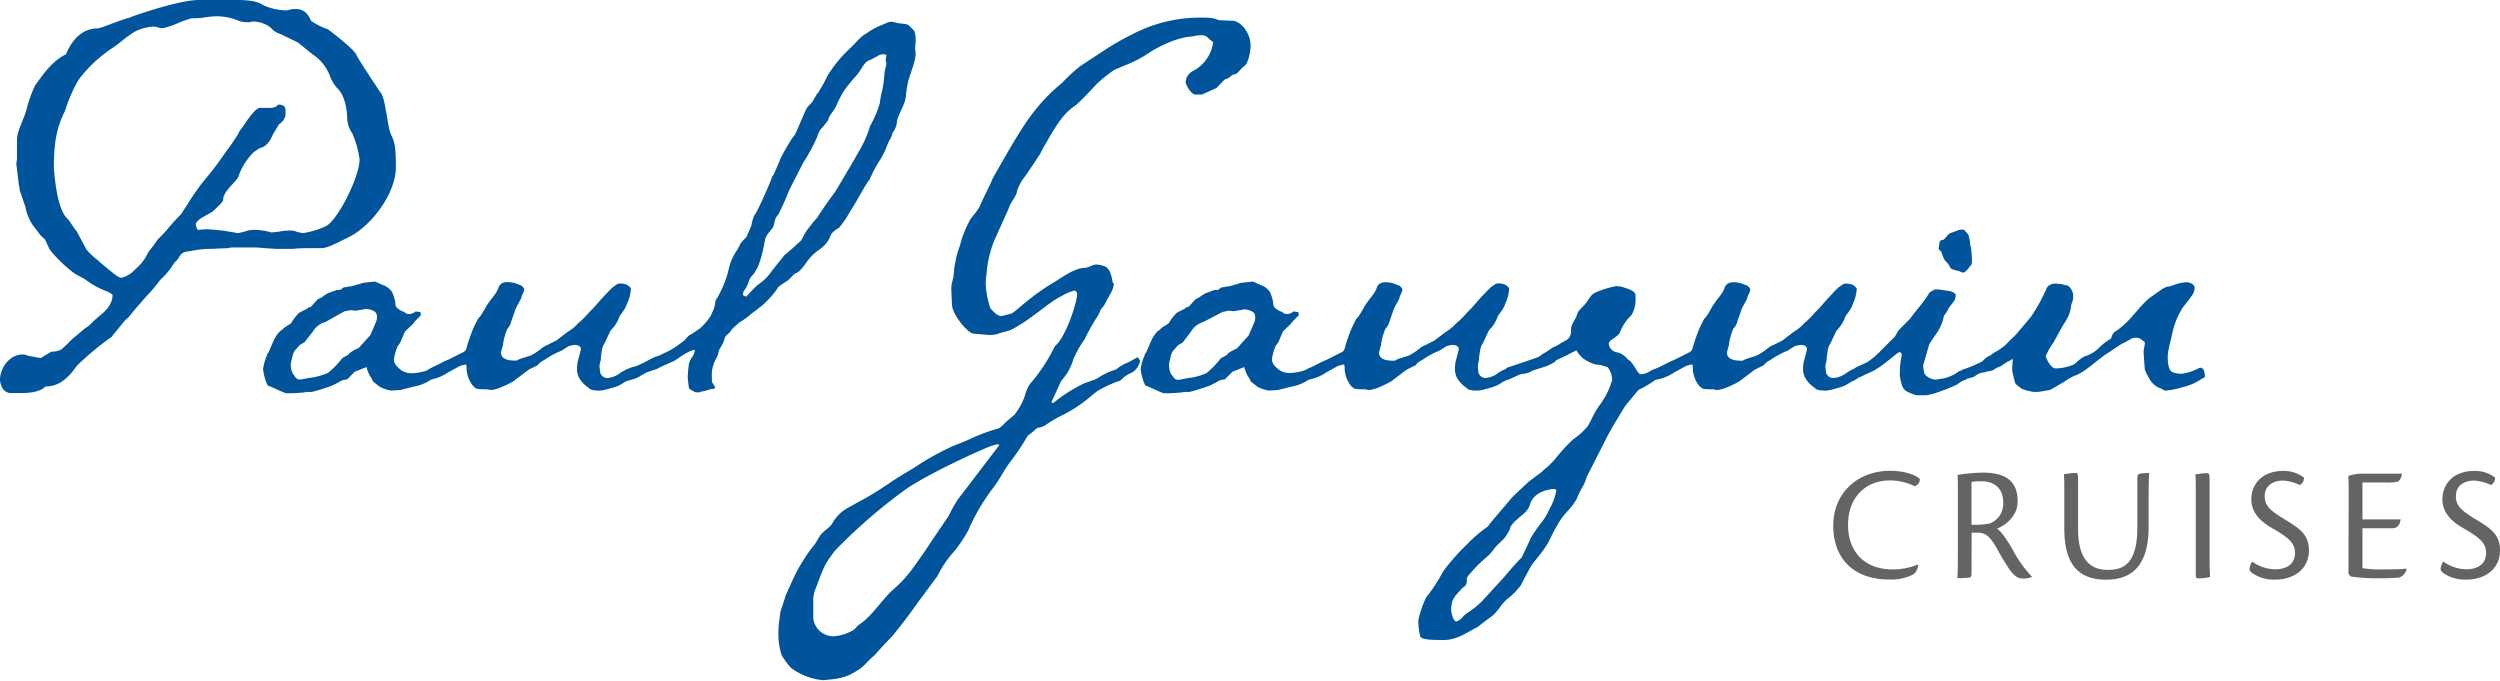 <svg xmlns="http://www.w3.org/2000/svg" viewBox="0 0 482.74 131.44">
  <defs>
    <style>.med-drk-cy-bl{fill:#00549b;}.med-drk-gr{fill:#636466;}</style>
  </defs>
  <g id="Layer_2" data-name="Layer 2">
    <g id="Layer_1-2" data-name="Layer 1">
      <path class="med-drk-cy-bl" d="M25.86,52.22a9.43,9.43,0,0,0,2.78-3.53l.88-1.14a11.45,11.45,0,0,0,.88-1.26,24,24,0,0,0,1.9-2,38,38,0,0,1,2.64-2.9l1.39-2.14a46.12,46.12,0,0,1,3.41-4.8c2.27-2.64,3.4-4.55,4.92-6.56L45.92,26a4.68,4.68,0,0,1,.88-1.39c1-1.51,2.52-3.78,3.41-3.78h2.27a2,2,0,0,0,1.26-.63c1.26,0,1.39.63,1.39,1.13v.88A2.62,2.62,0,0,1,53.87,24l-1.14,1.9C51.84,28,51,28.38,50.08,28.63L49,29.38A12.21,12.21,0,0,0,46,34.18c-.37.89-2.9,2.78-2.9,4.29,0,.5-.75,1.13-1.26,1.63l-.5.51c-.76.76-3.53,1.64-3.53,2.78a2.61,2.61,0,0,0,.38,1l1.63-.13a39.38,39.38,0,0,1,6.06.76,12.67,12.67,0,0,0,2-.5,5,5,0,0,1,1.38-.13,12,12,0,0,1,3.16.5c.25,0,.75-.12,1.26-.12a9.75,9.75,0,0,1,2.14-.25,3.25,3.25,0,0,1,1.52.25l1.13.25A16.41,16.41,0,0,0,63,43.64c2.26-1.26,6.43-9.46,6.43-12.87a19.67,19.67,0,0,0-1.39-5,5.43,5.43,0,0,1-1-3.28c-.12-1.77-.5-4.17-2-5.55A7.87,7.87,0,0,1,63.83,15a8.66,8.66,0,0,0-3.53-4.55L57.52,8.2l-3.4-1.65a3.53,3.53,0,0,1-1.77-1.13,4.39,4.39,0,0,0-1.51-.88,5.27,5.27,0,0,0-2-.38,5.59,5.59,0,0,0-.63.13h-.5a5.15,5.15,0,0,1-1.9-.38,10.59,10.59,0,0,0-4.16-.76,17.21,17.21,0,0,0-2.4.26A16.06,16.06,0,0,1,37,3.53a20,20,0,0,0-2.77,1,15.46,15.46,0,0,1-2.65.88,3.06,3.06,0,0,1-1.14-.13,2.39,2.39,0,0,0-1-.13,9.18,9.18,0,0,0-3.28.89,20.34,20.34,0,0,0-2.65,1.89C22.71,8.57,22,9.08,22,9.08a26,26,0,0,0-6.81,6.3,29.51,29.51,0,0,0-2.65,6.06c-1.64,3.28-2.14,6.18-2.14,11,.12,1.12.5,7.82,2.64,9.83.63.63,1,1.52,1.77,2.4l1.89,3.53a14.07,14.07,0,0,0,2,1.9c1,.88,2.52,2.14,2.52,2.14.38.24,1.52,1.39,2.27,1.39a5.24,5.24,0,0,0,2.4-1.39m-18,16.9s.76-.5,1.64-1a1.39,1.39,0,0,1,1-.25,4.56,4.56,0,0,0,1.26-.38,23.59,23.59,0,0,0,2-1.89l2.52-2.14a6.49,6.49,0,0,0,1.65-1.39l1-.88c1.14-.89,2.78-2.27,2.78-4.3a4.73,4.73,0,0,0-1.39-.76A15.4,15.4,0,0,1,16.52,54c-1-.64-1.51-.76-2.39-1.39A27,27,0,0,1,10,48.69a4.3,4.3,0,0,1-.76-1.27c-.25-.5-.5-1.26-.76-1.39a5.22,5.22,0,0,1-.88-.88c-.25-.37-.75-1-.75-1A9,9,0,0,1,4.92,40L3.79,36.7a2.39,2.39,0,0,0-.13-.88l-.51-4.16c0-.26.13-.63.13-1V27c0-1.77,1.39-4,1.89-6.06A25.23,25.23,0,0,1,6.82,16.4l.75-1c1-1.38,2.78-3.78,5.17-4.92.38-.87,2-5,6.18-5A9.6,9.6,0,0,0,20.44,5c.75-.25,2.14-.88,4.66-1.63C25.48,3.15,34.56,0,38.35,0h7.32c1.89,0,3.91.13,5.17,1a11,11,0,0,0,4.67,1,4,4,0,0,1,1.64-.25c1,0,2.14.38,2.9,2.27a12.81,12.81,0,0,0,3.28,1.64c1,.77,5.17,3.92,5.55,5.05,0,.25,4,6.3,4.53,7.06.76.63,1.14,4,1.65,6.69.63,3,1.38,1.51,1.38,7.82,0,5-4.54,11.1-8.82,13.37-1.39.63-4.16,2.27-5.55,2.27H59.41a22.65,22.65,0,0,0-2.77.13H53.36l-2.27-.13a17.3,17.3,0,0,0-2.65-.13H44.91a1.57,1.57,0,0,0-.76.13c-1.13,0-2.39.13-3.79.13a21.14,21.14,0,0,0-3.9.5,2,2,0,0,0-1.9,1.14,3.26,3.26,0,0,1-.88,1A15.24,15.24,0,0,1,32,53l-1.13,1.13a36.3,36.3,0,0,1-2.66,3.16c-1,1.13-2.26,2.52-3.4,4l-.63.51-2.65,3.27a54.39,54.39,0,0,0-6.69,5.56c-1.51,2.14-3.27,4-6.05,4-1.13,1.14-3.28,1.27-5,1.27H2.14c-1.13,0-2-.89-2.14-2.52,0-2.28,1.77-4.93,4.42-4.93a2.26,2.26,0,0,1,1,.26Z"/>
      <path class="med-drk-cy-bl" d="M62.82,62.18A4,4,0,0,0,60.43,64L58.78,66.1l-.88.5-1,1.13a3.53,3.53,0,0,0-.5,1.52,3.6,3.6,0,0,0-.25,1.13,4,4,0,0,0,.38,1.78c.63.75.63,1.13,1.51,1.13.12,0,1.89-.38,2.15-.38A12.1,12.1,0,0,0,63.33,72a16.09,16.09,0,0,0,2.52-2.53c.38-.63,1.39-.75,1.64-1.26a7.15,7.15,0,0,1,1.76-1l2.28-2.52,1.13-2.65a2.42,2.42,0,0,0,.13-.88c0-.89-.51-1.26-2-1.52L68.63,60l-.89-.12-1.26.25ZM83.51,71a1.07,1.07,0,0,1,.51.38,2,2,0,0,1,.12.88c0,.25-.38.64-.38.64a8.34,8.34,0,0,1-3.91,1.76l-2.52.64-1.77.12a7,7,0,0,1-2.27-.76l-1.26-1a5.74,5.74,0,0,0-.63-1.14,7.08,7.08,0,0,1-.63-1.64l-2.27.89L67,73.29a2.47,2.47,0,0,0-1.52.49l-1.26.64a36.15,36.15,0,0,1-4,1.26h-.89c-.25,0-.63.13-1,.13a29,29,0,0,1-3,.13c-.37,0-2.65-1.15-3.66-1.52a10.14,10.14,0,0,1-.87-3.15,9.92,9.92,0,0,1,.75-2.65,1.12,1.12,0,0,1,.37-.63.6.6,0,0,1,.13-.38c.51-1.14,1.14-3.15,2.4-3.91.63-.76,1.89-1.14,1.89-1.52a10.28,10.28,0,0,1,1.39-1.76,16.88,16.88,0,0,1,1.51-.76c.38-.37.51-.37.76-.37l1.38-1.52.77-.37a7,7,0,0,1,1.13-.76L65,56c.37,0,.75,0,.88-.13s.25-.25.5-.37L68,55.24l.38-.12c.26,0,.26-.13.38-.13a2.47,2.47,0,0,0,.88-.25c.26,0,.38-.13.51-.13l2.27-.25,1.38.63a3.61,3.61,0,0,1,1.9,1.39,8.14,8.14,0,0,1,.63,2,1.72,1.72,0,0,0,.25,1,4.35,4.35,0,0,0,1.52.88,1.11,1.11,0,0,0,.88.38,1.94,1.94,0,0,0,1.26-.5l.88.12c.13.13.13.26.13.63L80.1,62.06a4.39,4.39,0,0,1-.5.63L78.21,64l-.76,1.76a3.17,3.17,0,0,1-.62,1,9.07,9.07,0,0,0-.76,2.66c0,.75.5,1.38,1.51,2.14a3.57,3.57,0,0,0,2,.51,10,10,0,0,0,2.78-.51Z"/>
      <path class="med-drk-cy-bl" d="M122,72.78a.48.48,0,0,1-.12.38l-1.27.62a6.73,6.73,0,0,1-2,1l-1.9.52a5.38,5.38,0,0,1-1.13.12c-.76,0-1.65-.12-1.89-.51a5.92,5.92,0,0,1-1.9-2,3.72,3.72,0,0,1-.37-1.77,10.3,10.3,0,0,1,.12-1.26l.63-2.4c0-.51-.38-.88-1.26-.88a8.28,8.28,0,0,0-1.14.25l-1.38.88a15.25,15.25,0,0,0-2.9,1.52c-.51.38-1.27.63-1.64,1.26l-1.77.88-3,2.27a23.6,23.6,0,0,1-2.65,1.26,5.91,5.91,0,0,1-1.64.39c-.25,0-.5-.14-.88-.14A9.39,9.39,0,0,1,92,75.05a5.41,5.41,0,0,1-.63-.5,5.7,5.7,0,0,1-1.27-3.28c0-.89-.11-.89-.24-.89l-1,.26L86.54,71.9a8.8,8.8,0,0,1-3.28,1.38c-.13,0-.38,0-.38-.12A1.78,1.78,0,0,1,82.63,72c0-.64.12-.64.5-.89l1-.5c.63-.26,1.39-.76,2.4-1.14l2.77-1.39c.88-.38.75-1,1-1.64.51-1.64,1.13-3.15,1.13-3.15l.89-1.77c.75-.63,1.39-2.26,2-3,.63-1,1.63-1.89,2-3.16a1.62,1.62,0,0,1,1.39-.88h.51c.38,0,.75.12,1,.12l1.39.51a1.74,1.74,0,0,1,.63.75,4,4,0,0,1-.5,1.27c0,.63-1,1.89-1.26,2.78l-.76,2.14A3.14,3.14,0,0,1,98,63.45a11,11,0,0,0-.89,3.27,8,8,0,0,0-.25.89l-.13.38c0,1.26,1.14,1.64,2.78,1.64a.73.73,0,0,0,.5-.13c.38-.25,2.27-.75,2.53-.88,1.89-1,2.14-1.65,3.15-2l1.76-.89,2.15-1.64a8.62,8.62,0,0,0,2-1.63,18,18,0,0,0,2.26-2.27c.89-.76,1.9-2.15,3.16-3.41a16.55,16.55,0,0,1,1.39-1.39c.63-.38.76-.63,1.14-.63a2.58,2.58,0,0,1,1.13.12.56.56,0,0,1,.38.13c.25.13.76.51.76.76a7.51,7.51,0,0,1-.76,2.9c-.38,1.27-1.51,2.27-1.51,2.65-.76,1.9-1.52,2.15-1.77,2.77l-1.14,2.4c-.37.25-.62,2.4-.62,2.78s-.26,1-.26,1.51l.13,1.14A1.49,1.49,0,0,0,117.19,73a4.76,4.76,0,0,0,2.27-.76,5.73,5.73,0,0,1,1.89-1c.25,0,.51.38.51.76Z"/>
      <path class="med-drk-cy-bl" d="M146.33,55a9.73,9.73,0,0,0,2.77-2.77l2.4-3c.12,0,2.65-2.26,3.28-2.9a13,13,0,0,1,1.13-2l.88-1.13a11.08,11.08,0,0,1,1-1.14c.63-1.14,3-4.41,3.4-4.92.13-.12,4.67-7.82,5.17-8.82A19.24,19.24,0,0,0,168,24.34a20.3,20.3,0,0,0,1.89-4.41,16.29,16.29,0,0,1,.51-2.66,22.83,22.83,0,0,0,.38-3c0-.76.38-1.39.38-2.27-.13-.13-.13-.25-.13-.51l.13-.75c0-.13-.13-.26-.63-.26a2,2,0,0,0-1.14.39L168,11.6c-1.14.25-1.64,1.89-2.64,3a34.39,34.39,0,0,0-2.28,2.77,18.93,18.93,0,0,0-1.64,3.16c-.5,1-1.51,2-1.51,2.65A18.17,18.17,0,0,1,158.44,25a4.7,4.7,0,0,0-.63,1.39,32.82,32.82,0,0,1-2.66,4.92l-2.77,5.42a50,50,0,0,1-2.14,4.79c-.76.64-.63,1.77-1,2.4s-1.26,1.26-1.52,2.4c-.37,2-1,5.42-2.52,6.94a2.58,2.58,0,0,0-.63,1.13,5.57,5.57,0,0,1-1,1.89l-.12.63c.12.26.5.26.63.39A32,32,0,0,1,146.33,55M120.72,72.66V72c0-.38,0-.51.25-.64a6.8,6.8,0,0,1,1.77-.63c1.89-.75,2.27-1.13,3.15-1.51.63-.38,1.39-.5,1.52-.63l1.88-.89A21.7,21.7,0,0,0,132,65.85c.37-.26.88-1.14,1.63-1.39l1.65-1.14a13,13,0,0,0,2-2.4l.26-.63c.76-1.38.37-2.14.88-2.65a20.89,20.89,0,0,0,2.27-5.55,10.44,10.44,0,0,1,1.77-4l.5-1a6.17,6.17,0,0,1,1.14-1.26l1-2.28a7.39,7.39,0,0,1,.51-1.89c.63-.63,3.28-6.81,3.41-7.31,0-.26.25-.38.38-.63.25-.64,1.13-2.53,1.26-3,.37-.75,1.25-2.38,1.76-3.15A8.23,8.23,0,0,1,153.52,26l2.14-4.92c.38-.63,1.13-1.26,1.26-1.51s.51-.89.89-1.52a1,1,0,0,0,.37-.5,24.4,24.4,0,0,0,1.65-3l.75-1.13a25.19,25.19,0,0,1,3.79-4.3c1.38-1.38,1.89-2.13,2.89-2.63a11.29,11.29,0,0,1,2.15-1.28c-.13,0,1.77-.74,2-.87a2.39,2.39,0,0,1,1-.13c1.39.5,2.78.26,3.15.76l.63.63c.51.38.51.89.63,1.76a19.88,19.88,0,0,1-.12,2l.12,1a10.29,10.29,0,0,1-.5,2.4l-.88,2.64a22.9,22.9,0,0,0-.51,2.9c0,1.9-1.77,4-1.77,5.56a4.26,4.26,0,0,1-.88,1.89c0,.38-.13.51-.38,1.13a5.5,5.5,0,0,0-.62,1.26,13.83,13.83,0,0,1-1.52,3,23.45,23.45,0,0,0-1.89,3.66c-.38.13-2.27,3.79-3.41,5.55l-.25.38A20,20,0,0,1,162,44c-.51.25-1.52,1-1.64,1.52a5.4,5.4,0,0,1-.76,1.39,7.44,7.44,0,0,1-1.51,1.38,8.86,8.86,0,0,0-2,1.89c-.25.25-1.39,2.15-2.27,2.52-.5,0-1.39,1.39-2,1.64l-1.13.76c-.26.25-.51.38-.51.5a12,12,0,0,1-1.39,1.78,19.54,19.54,0,0,1-1.51,1.51l-1.26,1c-.38.25-1,.75-1,.75a14.92,14.92,0,0,1-2.27,1.64c-.25.25-1.52,1.26-1.64,1.64-.13.12.12,0-.76.76a1.53,1.53,0,0,0-.5,1,12.59,12.59,0,0,1-1,1.9l-.25,1-.38.76a6.54,6.54,0,0,0-.76,3.53v.87l.63,1c-.13.39-.25.39-.88.39a8.17,8.17,0,0,1-1.89.5c-.13.13-.26.13-.51.13s-.63,0-.76-.13l-.88-.5c-.25-.26-.25-1.4-.38-2.15a23.9,23.9,0,0,1,.25-2.77,4.76,4.76,0,0,1,.51-1.14,2.78,2.78,0,0,0,.63-1.51c-1.26.12-3,1.51-4,2.14-.63.26-2.9,1.26-3.28,1.52l-1.89.63a18,18,0,0,0-1.77,1,7.82,7.82,0,0,1-2,.62c-.38,0-.38-.24-.38-.87"/>
      <path class="med-drk-cy-bl" d="M193,85.9l-.38-.12c-.25,0-.38.12-.51.12l-.38.13c-.63,0-12,5.17-16.65,8.32a104.39,104.39,0,0,0-13.37,11.48,9,9,0,0,0-1.14,1.39c-1.51,2-1.76,3-3.27,6.94a11.17,11.17,0,0,0-.26,1.26v3.91a3.9,3.9,0,0,0,4,3.53,8.82,8.82,0,0,0,3.4-1c.76-.38.76-.76,1.65-1.38,2.39-1.65,4.41-4.92,6.43-6.69a23.83,23.83,0,0,0,4-4.42c.89-1.26,2.27-3.15,3.29-4.79l3.4-5a30.66,30.66,0,0,1,1.64-3Zm26.74-15.14a3.2,3.2,0,0,1-1.64,1.4,4.51,4.51,0,0,0-1.4,1,1.57,1.57,0,0,1-.88.5,22.26,22.26,0,0,0-4,1.9l-2,1.63a27.2,27.2,0,0,1-4.54,2.91,23.43,23.43,0,0,0-3.41,2,3.44,3.44,0,0,1-1.51.5,7.54,7.54,0,0,0-.76.63c-.25.25-1.13.88-1.13.88a48.82,48.82,0,0,1-3.66,5.43c-1,1.39-2,3.4-3.29,5a38.82,38.82,0,0,0-4.53,7.82,26.69,26.69,0,0,1-2.65,4,20.3,20.3,0,0,0-3.28,4.8l-4,5.42c-1.77,2.53-3.67,4.92-4.8,6.31-1.39,1.38-2.4,2.52-3.41,3.65-1.38,1.13-1.64,1.77-2.89,2.65-2.4,1.64-3.8,1.9-7.07,2.15a12.17,12.17,0,0,1-6.18-2.4,15.69,15.69,0,0,1-1.77-2.4,13,13,0,0,1-.63-4.41,15.36,15.36,0,0,1,.13-2l.25-2,.88-2.64a2.64,2.64,0,0,1,.13-.5l1.26-2.78a32.45,32.45,0,0,1,4.42-7.19l1-1.64c.89-1.14,1.9-1.39,2.52-2.65a7.82,7.82,0,0,1,3.28-2.91s1.52-.88,2.53-1.39c2.65-1.51,3.91-2.39,6.56-4.16l3.15-1.89A53,53,0,0,1,184.29,86a36.89,36.89,0,0,0,3.65-1.52,33,33,0,0,1,4.93-1.76,6.77,6.77,0,0,0,1.26-1.14l1.77-1.51a12.24,12.24,0,0,0,2-3.66,8.59,8.59,0,0,1,.89-2.15,33.76,33.76,0,0,0,4.92-7.44c1.89-1.39,4.29-8.2,4.29-10.21l-.38-.52-.51.13a7.41,7.41,0,0,0-2,.89c-2.9,1.39-6,4.67-10.09,6.68l-1.89.51a5.08,5.08,0,0,1-2.15.38l-3-.25c-1,0-4.16-3.66-4.16-5.69l-.12-2.65a6.46,6.46,0,0,1,.12-1.51c.51-1.63.26-2.26.63-3.78a14.68,14.68,0,0,1,.89-3.28,19.46,19.46,0,0,1,1.77-4.67c.37-.88,1.63-2,2.14-3.15.63-1.51,2.4-4.92,2.4-5.18,3.4-6,5.93-10.46,8.32-13.36A33.19,33.19,0,0,1,205.1,16a32.24,32.24,0,0,1,3.54-3.27l5-3.28a56.51,56.51,0,0,1,6.44-3.53,28.25,28.25,0,0,1,11.6-2.52c2.52,0,2.78.12,3.66.5l3,.12a4.23,4.23,0,0,1,2.27,1.9,5.49,5.49,0,0,1,.88,2.89,9.52,9.52,0,0,1-.51,2.78c-.37,1.26-.88,1.14-1.38,1.77s-.89,1-1.26,1-1,.64-1,.64c-.25.12-.89.37-.89.37L234.88,17l-2.78,1.26h-1.26c-.89,0-1.77-1.88-1.9-2.27a2.56,2.56,0,0,1,1.39-2.27,7.36,7.36,0,0,0,3.91-5.42c0-.25-.12-.25-.76-.76A1.74,1.74,0,0,0,232,6.8a5.53,5.53,0,0,0-1.77.26c-1.51,0-4.42.75-8,2.9a24.27,24.27,0,0,1-5.3,2.78l-1.76.75A30.86,30.86,0,0,0,212,16c-1,1-3.28,3.54-4.41,4.42-2.15,1.39-3.54,3.66-5.17,6.43l-.26.51a19,19,0,0,0-1.26,2.27c-1.26,1.89-2.27,3.53-3.53,5.17a10.09,10.09,0,0,0-1,2.15c0,.76-1.27,2.14-1.64,3.4L192,46.42a21.17,21.17,0,0,0-1.52,6.68,8.64,8.64,0,0,0-.13,1.76,16.69,16.69,0,0,0,.89,4.68c.63.63,1.14,1.38,2.14,1.51l1.89-.5c.64-.13,3.66-3.41,8.71-6.31,3.53-2.4,4.79-2.53,5.68-2.53a10.42,10.42,0,0,0,1.38-.5,1.69,1.69,0,0,1,.76-.12,4.93,4.93,0,0,1,1.89.5l.5.63a6.86,6.86,0,0,1,.64,2.27c.25.25.25.37.25.5a5.39,5.39,0,0,1-.76,1.89L213.18,59l-.63.76a7.05,7.05,0,0,1-1,1.89,41.7,41.7,0,0,0-2.14,3.91,19.83,19.83,0,0,0-2.14,3.79,10.5,10.5,0,0,1-2,3.78,3,3,0,0,0-.63,1L203,77.7l.37.13,1.14-.89a29.75,29.75,0,0,1,4.29-2.65c.63-.37,1.39-.51,1.89-.76a4.54,4.54,0,0,0,1.64-.75,11.6,11.6,0,0,1,2.65-1.26,2.37,2.37,0,0,0,.64-.25,6.64,6.64,0,0,1,1.88-1.14,13.4,13.4,0,0,0,1.65-.88l.5-.25c.13,0,.51.63.51.75Z"/>
      <path class="med-drk-cy-bl" d="M232.34,62.18A4.1,4.1,0,0,0,230,64l-1.64,2.15-.88.5-1,1.13a3.53,3.53,0,0,0-.5,1.52,3.6,3.6,0,0,0-.25,1.13,4,4,0,0,0,.38,1.78c.63.75.63,1.13,1.51,1.13.12,0,1.89-.38,2.15-.38a12.1,12.1,0,0,0,3.15-.88,16.09,16.09,0,0,0,2.52-2.53c.38-.63,1.39-.75,1.64-1.26a7.15,7.15,0,0,1,1.76-1l2.27-2.52,1.14-2.65a2.6,2.6,0,0,0,.12-.88c0-.89-.5-1.26-2-1.52l-2.15.38-.88-.12-1.26.25ZM253,71a1,1,0,0,1,.5.38c.13.13.13.64.13.88s-.38.64-.38.64a8.34,8.34,0,0,1-3.91,1.76l-2.52.64-1.77.12a7,7,0,0,1-2.27-.76l-1.26-1a5.74,5.74,0,0,0-.63-1.14,7.08,7.08,0,0,1-.63-1.64l-2.27.89-1.52,1.52a2.47,2.47,0,0,0-1.51.49l-1.26.64a36.82,36.82,0,0,1-4,1.26h-.9c-.24,0-.63.13-1,.13a29.09,29.09,0,0,1-3,.13c-.37,0-2.65-1.15-3.66-1.52a10.21,10.21,0,0,1-.88-3.15,9.82,9.82,0,0,1,.76-2.65,1.09,1.09,0,0,1,.38-.63.6.6,0,0,1,.13-.38c.5-1.14,1.13-3.15,2.39-3.91.63-.76,1.89-1.14,1.89-1.52a10.28,10.28,0,0,1,1.39-1.76,16,16,0,0,1,1.52-.76c.37-.37.5-.37.75-.37l1.39-1.52.75-.37a7.35,7.35,0,0,1,1.14-.76L234.5,56c.37,0,.75,0,.88-.13s.25-.25.5-.37l1.64-.26.38-.12c.25,0,.25-.13.38-.13a2.47,2.47,0,0,0,.88-.25c.25,0,.39-.13.51-.13l2.27-.25,1.38.63a3.61,3.61,0,0,1,1.9,1.39,8.25,8.25,0,0,1,.62,2,1.66,1.66,0,0,0,.26,1,4.3,4.3,0,0,0,1.51.88,1.14,1.14,0,0,0,.89.38,1.92,1.92,0,0,0,1.26-.5l.89.12c.12.13.12.26.12.63l-1.14,1.14a4,4,0,0,1-.51.63L247.74,64,247,65.71a3,3,0,0,1-.64,1,9.37,9.37,0,0,0-.75,2.66c0,.75.5,1.38,1.51,2.14a3.56,3.56,0,0,0,2,.51,10,10,0,0,0,2.79-.51Z"/>
      <path class="med-drk-cy-bl" d="M291.51,72.78a.48.48,0,0,1-.12.38l-1.27.62a6.68,6.68,0,0,1-2,1l-1.88.52a5.54,5.54,0,0,1-1.14.12c-.76,0-1.64-.12-1.89-.51a5.92,5.92,0,0,1-1.9-2,3.72,3.72,0,0,1-.37-1.77,10.3,10.3,0,0,1,.12-1.26l.63-2.4c0-.51-.38-.88-1.25-.88a8.49,8.49,0,0,0-1.15.25l-1.38.88a15.25,15.25,0,0,0-2.9,1.52c-.5.38-1.26.63-1.64,1.26l-1.77.88-3,2.27a24.33,24.33,0,0,1-2.64,1.26,6.07,6.07,0,0,1-1.64.39c-.26,0-.51-.14-.89-.14a9.39,9.39,0,0,1-1.89-.12,5.41,5.41,0,0,1-.63-.5,5.67,5.67,0,0,1-1.26-3.28c0-.89-.13-.89-.26-.89l-1,.26-2.27,1.26a8.78,8.78,0,0,1-3.29,1.38c-.12,0-.37,0-.37-.12a1.77,1.77,0,0,1-.26-1.13c0-.64.13-.64.51-.89l1-.5c.62-.26,1.39-.76,2.4-1.14l2.77-1.39c.88-.38.76-1,1-1.64.51-1.64,1.14-3.15,1.14-3.15l.88-1.77c.76-.63,1.39-2.26,2-3,.63-1,1.64-1.89,2-3.16a1.58,1.58,0,0,1,1.38-.88h.51c.37,0,.75.12,1,.12l1.39.51a1.82,1.82,0,0,1,.64.75,4,4,0,0,1-.51,1.27c0,.63-1,1.89-1.26,2.78l-.75,2.14a3.11,3.11,0,0,1-.77,1.39,11.34,11.34,0,0,0-.88,3.27,8,8,0,0,0-.25.89l-.13.38c0,1.26,1.14,1.64,2.78,1.64a.73.73,0,0,0,.5-.13c.38-.25,2.27-.75,2.53-.88,1.89-1,2.15-1.65,3.15-2l1.77-.89,2.14-1.64a8.62,8.62,0,0,0,2-1.63,18.93,18.93,0,0,0,2.27-2.27c.88-.76,1.9-2.15,3.16-3.41A15,15,0,0,1,288,55.37c.63-.38.76-.63,1.13-.63a2.6,2.6,0,0,1,1.14.12.56.56,0,0,1,.38.13c.25.13.76.51.76.76a7.51,7.51,0,0,1-.76,2.9c-.38,1.27-1.52,2.27-1.52,2.65-.75,1.9-1.51,2.15-1.76,2.77l-1.13,2.4c-.38.25-.64,2.4-.64,2.78s-.24,1-.24,1.51l.11,1.14A1.5,1.5,0,0,0,286.72,73a4.73,4.73,0,0,0,2.27-.76,5.73,5.73,0,0,1,1.89-1c.25,0,.51.38.51.76Z"/>
      <path class="med-drk-cy-bl" d="M298.07,94.85A4.15,4.15,0,0,0,295.55,97a4,4,0,0,1-.88,1.77,9.29,9.29,0,0,1-1.14,1l-1,.88a6.65,6.65,0,0,0-.89,1.13l-.13.51a10,10,0,0,1-1.13,1.76,23.25,23.25,0,0,0-1.77,1.77,10.94,10.94,0,0,1-1.13,1.39,29.41,29.41,0,0,0-4,4,1.35,1.35,0,0,0-.25.88,1.59,1.59,0,0,1-.13.76c-.25.5-.63.5-1,1l-1.13,1.25-.51.89a7.4,7.4,0,0,0-.25,1.89,5.52,5.52,0,0,0,.12.63c.13.64.51,1.51.89,1.51a3.17,3.17,0,0,0,1-.63,5.73,5.73,0,0,1,1.26-1.13,16,16,0,0,0,2.78-2.27l4.28-4.67c.64-.76,2-2.39,3.28-3.66,0,0,1.51-3.15,1.77-3.77a28.34,28.34,0,0,1,2.39-3.42,15.56,15.56,0,0,0,1.27-2.27,11.58,11.58,0,0,0,1.26-3.41c0-.37-.39-.37-.76-.37a15.66,15.66,0,0,0-1.64.37M290.63,72c0-.38.12-.89.38-1l3.78-1.26c.63-.25,2.53-.75,2.9-1.26a23.94,23.94,0,0,0,2.15-1.39,6.52,6.52,0,0,0,1.64-.88l1.14-.63a2,2,0,0,0,.74-1.39v-.63c0-.88.76-1.64,1.15-2.77.24-.88.75-1.14,1.51-2s1.13-1.9,2-2.27a5.45,5.45,0,0,1,1-.39,13.78,13.78,0,0,1,3.15-.88,6.59,6.59,0,0,1,1,.13l1.14.38c.75.26,1.38.63,1.51,1.13v.64a6.07,6.07,0,0,1-.76,3.28,9.27,9.27,0,0,0-2.27,3.4c0,.26-1.13,1.13-1.77,1.51a1.2,1.2,0,0,0-.38.64A1.88,1.88,0,0,0,312.07,68a3.6,3.6,0,0,1,1.64.76l.64.63c.12.25.25.12.5.37l.75,1c.26.5.89,1.5,1.14,1.5a3.26,3.26,0,0,0,1.51-.37,6.3,6.3,0,0,1,1.64-.76c.25,0,.38,1.26.38,1.77a21.31,21.31,0,0,1-3.9,2.4s-2.28,2.77-2.4,2.89c-.63.89-3.54,5.8-3.79,6.43-3.53,7-3.78,7.33-3.91,7.83s-.5,1.26-.5,1.26a14.46,14.46,0,0,0-1.26,2.52,11.3,11.3,0,0,1-1.76,2.4,13.3,13.3,0,0,0-2.16,3c-.38.63-.63,1.13-.63,1.13L298.83,105c-1,1.64-2.77,3.66-3,4s-1.89,3.4-2.14,4a14.3,14.3,0,0,1-2.78,2.77,10.77,10.77,0,0,0-1.39,1.64,9.47,9.47,0,0,1-1.52,1.64c-.37.25-1.75,1.26-2.64,2-2,1-4,2.53-6.56,2.53-1.77,0-4.17,0-4.54-.63a12.64,12.64,0,0,1-.38-3c0-.88,1.26-4.54,1.77-4.92a33.59,33.59,0,0,0,3-4.67,40.87,40.87,0,0,1,4.67-5.29,24.91,24.91,0,0,1,4-3.41c.25-.5,3.15-3.79,4.29-5.18.25-.38,2-2,3.65-3.53l2.53-1.89a5.22,5.22,0,0,1,1-.88l1.38-1.39a32.63,32.63,0,0,1,3.66-4,13.43,13.43,0,0,0,2.78-2.53l.75-1.39A15.84,15.84,0,0,1,309.05,78a14.69,14.69,0,0,0,2.26-4.67c0-.89-.63-2.52-1.13-2.52l-.5-.13a3.85,3.85,0,0,0-1.38-.26,7.55,7.55,0,0,1-2.67-1.26,6.63,6.63,0,0,1-1.25-1.51s-3.4,1.77-3.91,1.89c0,.38-1.52,1-1.77,1.14l-2.77.88a3.84,3.84,0,0,1-2,.64c-.76.11-2.4,1.13-2.9,1.13a1.88,1.88,0,0,1-.38-1.26"/>
      <path class="med-drk-cy-bl" d="M358.74,72.78a.46.46,0,0,1-.13.38l-1.25.62a6.94,6.94,0,0,1-2,1l-1.9.52a5.38,5.38,0,0,1-1.13.12c-.75,0-1.64-.12-1.89-.51a5.73,5.73,0,0,1-1.89-2,3.6,3.6,0,0,1-.39-1.77,9.53,9.53,0,0,1,.13-1.26l.64-2.4c0-.51-.38-.88-1.26-.88a7.64,7.64,0,0,0-1.14.25l-1.39.88a15.55,15.55,0,0,0-2.9,1.52c-.5.38-1.26.63-1.64,1.26l-1.77.88-3,2.27a23.6,23.6,0,0,1-2.65,1.26,5.79,5.79,0,0,1-1.63.39c-.26,0-.51-.14-.89-.14a9.39,9.39,0,0,1-1.89-.12,6.74,6.74,0,0,1-.63-.5,5.67,5.67,0,0,1-1.26-3.28c0-.89-.13-.89-.26-.89l-1,.26L323.3,71.9A8.8,8.8,0,0,1,320,73.28c-.13,0-.38,0-.38-.12a1.78,1.78,0,0,1-.25-1.13c0-.64.12-.64.5-.89l1-.5c.63-.26,1.39-.76,2.4-1.14l2.78-1.39c.88-.38.75-1,1-1.64.51-1.64,1.14-3.15,1.14-3.15l.88-1.77c.76-.63,1.39-2.26,2-3,.63-1,1.64-1.89,2-3.16a1.63,1.63,0,0,1,1.4-.88h.5c.38,0,.75.12,1,.12l1.38.51a1.82,1.82,0,0,1,.64.75,3.8,3.8,0,0,1-.51,1.27c0,.63-1,1.89-1.26,2.78l-.75,2.14a3,3,0,0,1-.77,1.39,11.67,11.67,0,0,0-.88,3.27,8.29,8.29,0,0,0-.24.89l-.13.38c0,1.26,1.13,1.64,2.77,1.64a.76.76,0,0,0,.51-.13c.38-.25,2.27-.75,2.52-.88,1.89-1,2.14-1.65,3.16-2l1.76-.89,2.15-1.64a8.62,8.62,0,0,0,2-1.63,18.68,18.68,0,0,0,2.26-2.27c.89-.76,1.89-2.15,3.16-3.41a13.85,13.85,0,0,1,1.38-1.39c.63-.38.76-.63,1.14-.63a2.65,2.65,0,0,1,1.14.12.52.52,0,0,1,.37.13c.26.13.75.51.75.76a7.5,7.5,0,0,1-.75,2.9c-.37,1.27-1.51,2.27-1.51,2.65-.76,1.9-1.52,2.15-1.77,2.77l-1.14,2.4c-.37.25-.62,2.4-.62,2.78s-.26,1-.26,1.51l.13,1.14A1.49,1.49,0,0,0,353.94,73a4.7,4.7,0,0,0,2.28-.76c.38-.24,1.38-1,1.9-1,.25,0,.49.38.49.76Z"/>
      <path class="med-drk-cy-bl" d="M379.81,72.66c0,.5-.25.75-.51.75a3.62,3.62,0,0,0-1.26.76,19.74,19.74,0,0,1-2,.88s.13,0-1,.38a15.46,15.46,0,0,1-3,.89h-1.52c-.37,0-.75,0-.88-.14l-.38-.11c-1.51-.64-1.89-.76-2.27-2.78a3.88,3.88,0,0,1-.13-1.39,15.77,15.77,0,0,1,.38-3.41c0-.13-.25-.5-.38-.5-.37,0-1.26.88-1.63,1.13l-1.26,1a20.4,20.4,0,0,1-2.27,1.52L360,72.4a8,8,0,0,1-1.89.76c-.37,0-.51-1.13-.51-1.26,0-.51.64-.89,1.14-1.14.26-.12,1.51-.63,1.89-.88a14.92,14.92,0,0,0,2.53-2.15l2.52-2.52c.37-.25.63-1.14,1.13-1.64l2-2c1.14-1.63,2.65-3.15,3.66-4.91.13-.26.25-.26.88-.64a.76.76,0,0,1,.51-.13h.63c.75.25,2,.13,2.78.64.25.13.38.25.38.5l-.13.76c-.51.88-.76,1-1.27,1.77a5.17,5.17,0,0,1-.88,1.38,8.76,8.76,0,0,1-.88,2.53c-.51,1-1.89,2.65-2,3.15l-1.13,3.91a6.42,6.42,0,0,0,.25,1.65,3,3,0,0,0,2.14,1.13l1.64-.26a7.59,7.59,0,0,0,2.9-1.38l.89-.26c.25,0,.5.13.5.26a2.36,2.36,0,0,1,.13,1"/>
      <path class="med-drk-cy-bl" d="M380.15,45.59a5.06,5.06,0,0,1,.26,1.39c0,.25.25,1,.25,1.39s.12,1.26.12,2a1.69,1.69,0,0,1-.12.76c-.25.38-.25.12-.51.63-.12.13-.75.88-1,.88a1.79,1.79,0,0,1-.76-.25c-.24-.12-1.38-.25-1.76-.63a4,4,0,0,0-1-1.39c-.51-.63-.63-1.77-1-2s-.25-.26-.25-.51a6.62,6.62,0,0,1,.13-.88.59.59,0,0,1,.63-.64c.25,0,.88-.88,1.14-1.13s1-.38,1.51-.63a2.9,2.9,0,0,1,1.13-.25.51.51,0,0,1,.39.12s.87.89.87,1.14"/>
      <path class="med-drk-cy-bl" d="M379.3,73.29c-.5,0-.5-.51-.5-.89v-.63c0-.25,0-.38.12-.38l.38-.12a25.4,25.4,0,0,0,3.53-1.52,3.41,3.41,0,0,1,1.52-1.13,5.8,5.8,0,0,1,1.14-.76,11.15,11.15,0,0,0,1.76-1.26l1.26-1.27a7.3,7.3,0,0,0,1-1l2.65-3.15a34.65,34.65,0,0,0,3-5.43c.38-1,1.77-1,1.77-1l1.25.12c1,.38,1.14,0,1.77,1a2.51,2.51,0,0,1,.38,1.4,3.66,3.66,0,0,1-.25,1.26c-.38.63.13,1.39-1.39,3.78-.38.5-2,3.54-2.15,3.79a13.69,13.69,0,0,0-1.51,2.65c0,.25.89,2.39,1.9,2.39a9.52,9.52,0,0,0,3.53-.76c.25-.12,1.39-1.38,2.27-1.63a6.58,6.58,0,0,0,2.65-1.65,9.53,9.53,0,0,1,2.14-1.64c.26-.13.13-.88,1-1.51,2.65-1.64,4.29-4.54,6.56-6.43l2.52-1.77.76-.38a3.19,3.19,0,0,0,1.14-.25l.75-.26a8.51,8.51,0,0,1,2.15-.37c.5.12,1.38.37,1.38,1.13A3,3,0,0,1,423,57.4s-1,1.38-1.26,1.63a14.4,14.4,0,0,0-2.27,5.3l-.5,2.14a13.94,13.94,0,0,0-.39,2.28c0,.75,0,2.77,1,3.15a5,5,0,0,0,1.77.26,9.89,9.89,0,0,0,2.89-.89c.38-.13.25-.26.76-.26.25,0,.51.38.51.38a3.88,3.88,0,0,1,.24,1.13c0,.14,0,.39-.12.39l-.5.25a11,11,0,0,1-3.78,1.63,17.42,17.42,0,0,1-2.15.52,4.62,4.62,0,0,0-.88.12c-.38,0-.51-.12-1-.38-1.77-.63-2.28-1.76-3.16-3.66l-.25-3.4c0-.38.25-1.39.25-1.64,0-.5-.25-.38-.63-.76a1.72,1.72,0,0,0-1.13-.38,4.57,4.57,0,0,0-.76.12c-.51.38-1.39.77-2.28,1.27l-2.26,1.51c-1.9,1.14-4.67,3.92-6.44,4.41a10.87,10.87,0,0,0-2.14,1.26c-1,.51-2.52,1.53-2.78,1.53l-1.38.24a7.07,7.07,0,0,1-1.65.13,10.79,10.79,0,0,1-2.39-.63c-.38-.38-1.14-.76-1.26-1.27l-.38-1.51a6.35,6.35,0,0,1-.13-.88c0-.88.13-2.14.13-2.14a4,4,0,0,1-1.13.63l-1.27.88a3,3,0,0,0-1.26.63c-.88.38-1.39.26-1.77.51a3.26,3.26,0,0,0-1.38.37l-.76.51Z"/>
      <path class="med-drk-gr" d="M370.4,109.11a2.68,2.68,0,0,1-.9,1.79,9.43,9.43,0,0,1-4.71,1c-7.08,0-10.8-4.26-10.8-10.38,0-6.38,4.74-10.61,11-10.61,3.14,0,5.22,1,5.73,1.6a1.45,1.45,0,0,1-1,1.38,10.74,10.74,0,0,0-4.87-1.12c-4.23,0-8,2.91-8,8.59,0,5,3,8.59,8.62,8.59a12.85,12.85,0,0,0,4.87-.94Z"/>
      <path class="med-drk-gr" d="M380.69,101.32a14.67,14.67,0,0,0,3.56-.25,4.07,4.07,0,0,0,2.56-4c0-3.14-2.12-4.14-4.23-4.14a10.09,10.09,0,0,0-1.89.13Zm0,9.42c0,.58-.13.77-.54.8a20.5,20.5,0,0,1-2.18.1c.06-1.28.09-3.17.09-5.86V95.07c0-1.57,0-2.34-.06-3.36a34,34,0,0,1,4.84-.45c4.07,0,6.76,1.34,6.76,5.54,0,3-2.5,4.68-4,5.29.74.45,1.64,1.64,3.05,4.07a23.13,23.13,0,0,0,3.68,5.16v.1a4.35,4.35,0,0,1-1.76.29c-1,0-1.73-.58-2.66-1.93-1.38-2.08-1.54-2.53-2.66-4.45-1.35-2.18-2.14-2.47-3.53-2.47h-1Z"/>
      <path class="med-drk-gr" d="M401.27,102.16c0,6.82,3.2,7.88,5.77,7.88,3,0,5.67-1.16,5.67-8.2V92.25c0-.61.26-.73.58-.8a14.54,14.54,0,0,1,1.7-.13c-.07,1.25-.1,3.14-.1,5.8v4.65c0,8.94-4.74,10.16-8.21,10.16-4.67,0-8.07-2.21-8.07-9.84V95.68c0-2.15,0-3.46-.1-4.1a15.68,15.68,0,0,1,2.22-.26c.51,0,.54.2.54,1.7Z"/>
      <path class="med-drk-gr" d="M424,95.62c0-2.15,0-3.47-.1-4a15.38,15.38,0,0,1,2.28-.26c.42,0,.48.23.48,1.64v14.52c0,2.21.06,3.26.1,3.9a10.87,10.87,0,0,1-2.25.26c-.35,0-.51-.1-.51-.61Z"/>
      <path class="med-drk-gr" d="M441,90.94a6.24,6.24,0,0,1,3.88,1.28,1.51,1.51,0,0,1-.8,1.44,8.18,8.18,0,0,0-3.27-.86c-1.73,0-3.5.89-3.5,3,0,1.89,1.06,2.79,3.95,4.55,3.2,1.89,4.58,3.14,4.58,5.93,0,3.69-3,5.64-6.5,5.64a7.41,7.41,0,0,1-4.43-1.25c-.32-.26-.54-.48-.54-.8a3,3,0,0,1,.51-1.44,7.84,7.84,0,0,0,4.42,1.5c2.63,0,3.85-1.34,3.85-3.14,0-2-1.28-3-4.61-4.93s-3.82-4-3.82-5.55c0-2,1.32-5.38,6.25-5.38Z"/>
      <path class="med-drk-gr" d="M453.52,95.91c0-1.51,0-2.82-.07-4a9.89,9.89,0,0,1,2.21-.45h8.14a2.34,2.34,0,0,1-.7,1.51,7.71,7.71,0,0,1-2.43.19h-4.49v7.14h7.37c-.23,1.48-.87,1.71-1.93,1.71h-5.44v7.69a20.17,20.17,0,0,0,3.91.25c1.44,0,3.42,0,4.61-.16l0,.07a2.24,2.24,0,0,1-1.39,1.66,33,33,0,0,1-3.84.13,31.35,31.35,0,0,1-5.61-.35l-.38-.51Z"/>
      <path class="med-drk-gr" d="M477.91,90.94a6.18,6.18,0,0,1,3.87,1.28,1.48,1.48,0,0,1-.8,1.44,8.18,8.18,0,0,0-3.27-.86c-1.73,0-3.49.89-3.49,3,0,1.89,1.06,2.79,3.94,4.55,3.21,1.89,4.58,3.14,4.58,5.93,0,3.69-3,5.64-6.5,5.64a7.35,7.35,0,0,1-4.42-1.25c-.32-.26-.55-.48-.55-.8a2.86,2.86,0,0,1,.52-1.44,7.79,7.79,0,0,0,4.42,1.5c2.62,0,3.84-1.34,3.84-3.14,0-2-1.28-3-4.61-4.93s-3.82-4-3.82-5.55c0-2,1.32-5.38,6.25-5.38Z"/>
    </g>
  </g>
</svg>
